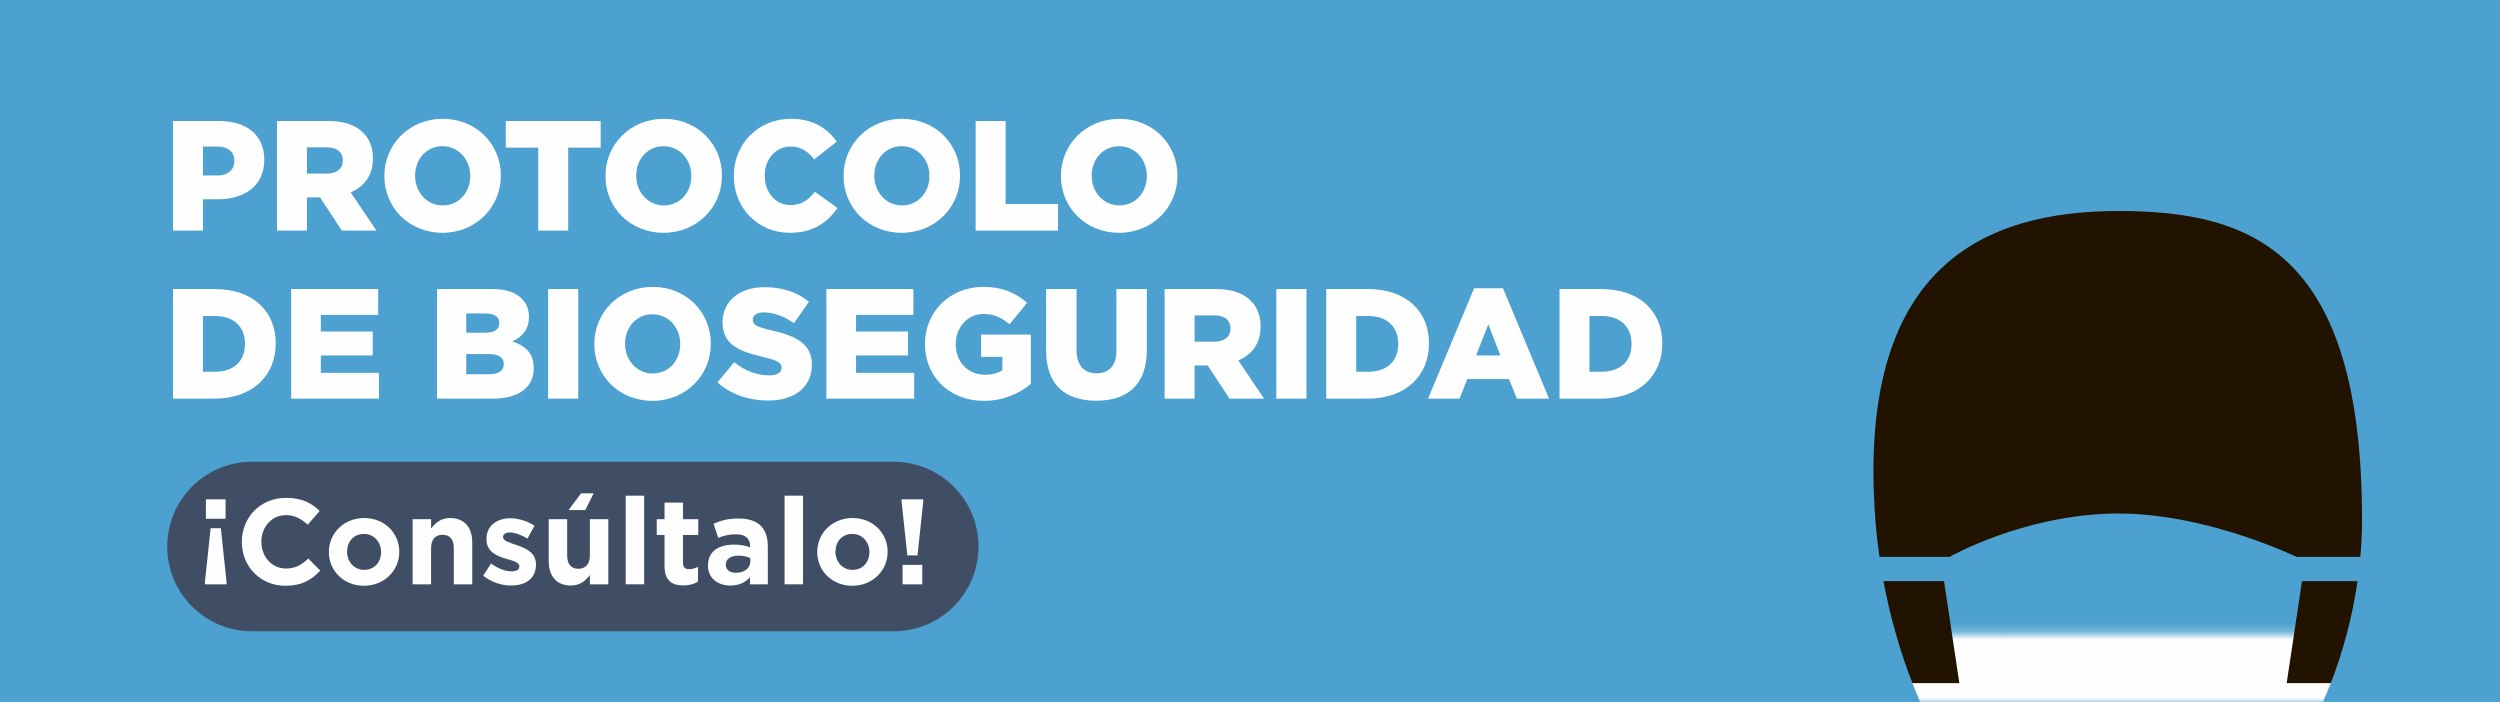<svg xmlns="http://www.w3.org/2000/svg" xmlns:xlink="http://www.w3.org/1999/xlink" width="299px" height="84px" viewBox="0 0 299 84"><title>path-1 + Group 73 Mask</title><desc>Created with Sketch.</desc><defs><rect id="path-1" x="0" y="0" width="299" height="84"></rect><rect id="path-3" x="0" y="0" width="299" height="84"></rect><polygon id="path-5" points="174.36 61.783 293.224 61.783 293.224 154.662 174.36 154.662"></polygon><polygon id="path-7" points="204.064 11.235 262.5 11.235 262.5 52.598 204.064 52.598"></polygon></defs><g id="Page-1" stroke="none" stroke-width="1" fill="none" fill-rule="evenodd"><g id="path-1-+-Group-73-Mask"><mask id="mask-2" fill="white"><use xlink:href="#path-1"></use></mask><use id="Mask" fill="#4DA1D0" fill-rule="nonzero" xlink:href="#path-1"></use><mask id="mask-4" fill="white"><use xlink:href="#path-3"></use></mask><g id="path-1"></g><g id="Group-73" mask="url(#mask-4)"><g transform="translate(20, 14)"><mask id="mask-6" fill="white"><use xlink:href="#path-5"></use></mask><g id="path-3" stroke="none" fill="none"></g><path d="M217.759,93.656 C217.928,93.615 218.251,93.791 218.355,93.957 C221.322,98.691 225.874,100.778 231.225,101.458 C235.699,102.026 239.959,101.278 243.914,99.071 C246.088,97.858 247.888,96.238 249.155,94.089 C249.406,93.664 249.661,93.547 250.129,93.7 C250.943,93.967 251.772,94.188 252.843,94.5 C252.092,95.656 251.517,96.743 250.755,97.679 C247.984,101.089 244.261,103.029 240.052,104.052 C233.476,105.651 227.167,104.944 221.262,101.54 C218.749,100.091 216.692,98.164 215.306,95.596 C215.134,95.276 214.994,94.938 214.788,94.496 C215.835,94.192 216.789,93.892 217.759,93.656 M220.953,82.589 C220.954,80.67 220.953,78.751 220.953,76.686 C229.483,80.036 237.791,80.268 246.228,76.756 C246.249,77.193 246.276,77.5 246.276,77.808 C246.279,82.918 246.266,88.029 246.293,93.141 C246.297,93.884 246.089,94.435 245.541,94.946 C242.376,97.899 238.545,99.196 234.282,99.279 C229.548,99.372 225.288,98.089 221.837,94.693 C221.209,94.074 220.906,93.419 220.922,92.505 C220.979,89.2 220.951,85.894 220.953,82.589 M174.415,154.662 L293.224,154.662 C293.21,153.792 293.199,145.126 293.183,144.257 C293.14,142.009 293.174,139.746 292.911,137.52 C291.785,127.986 288.113,119.456 282.153,111.92 C273.719,101.255 262.692,94.522 249.508,91.156 C248.838,90.985 248.577,90.761 248.59,90.031 C248.641,87.262 248.611,84.491 248.614,81.72 C248.614,81.449 248.647,81.178 248.672,80.773 C248.707,80.784 248.739,80.793 248.774,80.805 C248.812,79.08 248.827,76.963 248.827,76.963 C248.827,76.314 248.446,75.554 249.293,75.043 C250.762,74.154 249.095,69.712 247.813,65.712 C247.447,67.587 246.984,69.443 246.363,71.27 C245.746,73.09 244.57,74.362 242.895,75.238 C240.71,76.381 238.441,77.255 235.928,77.363 C234.722,77.415 233.518,77.513 232.312,77.591 C230.301,77.828 228.61,76.836 226.85,76.18 C225.78,75.781 224.768,75.224 223.746,74.706 C222.473,74.059 221.733,72.979 221.267,71.667 C220.125,68.455 219.535,65.143 219.185,61.783 C219.019,66.002 218.864,70.596 218.814,75.46 C218.808,76.122 218.672,86.842 218.702,89.69 C218.711,90.547 218.527,91.084 217.488,91.336 C213.585,92.278 209.828,93.657 206.219,95.415 C193.791,101.469 184.404,110.511 178.714,123.097 C175.673,129.82 174.094,136.871 174.397,144.296 C174.432,145.151 174.431,153.804 174.415,154.662" id="Fill-1" stroke="none" fill="#211300" fill-rule="nonzero" mask="url(#mask-6)"></path><polyline id="Fill-10" stroke="none" fill="#FEFEFE" fill-rule="nonzero" mask="url(#mask-6)" points="262.296 52.598 261.961 55.501 258.768 67.703 257.564 70.603 235.076 81.562 209.919 70.603 208.718 67.703 205.26 55.501 204.784 52.598 213.177 52.598 233.282 44.427 253.486 51.356"></polyline><path d="M258.768,67.703 C260.267,63.81 261.36,59.677 261.961,55.501 L255.319,55.501 L253.486,67.703 L258.768,67.703 Z" id="Fill-15" stroke="none" fill="#211300" fill-rule="nonzero"></path><path d="M212.506,55.501 L205.26,55.501 C206.041,59.674 207.21,63.808 208.718,67.703 L214.339,67.703 L212.506,55.501 Z" id="Fill-17" stroke="none" fill="#211300" fill-rule="nonzero"></path><mask id="mask-8" fill="white"><use xlink:href="#path-7"></use></mask><g id="path-5" stroke="none" fill="none"></g><path d="M204.784,52.598 L213.177,52.598 C213.177,52.598 221.888,47.624 232.739,47.421 C243.59,47.216 254.648,52.598 254.648,52.598 L262.296,52.598 C262.427,51.127 262.5,49.652 262.5,48.187 C262.5,16.233 249.47,11.235 233.397,11.235 C217.323,11.235 201.992,17.786 204.294,48.187 C204.404,49.652 204.573,51.124 204.784,52.598" id="Fill-12" stroke="none" fill="#211300" fill-rule="nonzero"></path><path d="M5.973,6.989 C7.249,6.989 8.025,6.315 8.025,5.285 L8.025,5.247 C8.025,4.124 7.249,3.525 5.955,3.525 L4.273,3.525 L4.273,6.989 L5.973,6.989 Z M0.688,0.472 L6.232,0.472 C9.503,0.472 11.61,2.176 11.61,5.079 L11.61,5.117 C11.61,8.207 9.263,9.836 6.047,9.836 L4.273,9.836 L4.273,13.581 L0.688,13.581 L0.688,0.472 Z" id="Fill-21" stroke="none" fill="#FEFEFE" fill-rule="nonzero"></path><path d="M19.075,6.765 C20.295,6.765 20.997,6.166 20.997,5.21 L20.997,5.173 C20.997,4.143 20.258,3.618 19.057,3.618 L16.71,3.618 L16.71,6.765 L19.075,6.765 Z M13.124,0.472 L19.241,0.472 C21.219,0.472 22.586,0.997 23.455,1.896 C24.213,2.645 24.601,3.656 24.601,4.948 L24.601,4.986 C24.601,6.989 23.547,8.319 21.94,9.012 L25.026,13.581 L20.886,13.581 L18.28,9.611 L16.71,9.611 L16.71,13.581 L13.124,13.581 L13.124,0.472 Z" id="Fill-23" stroke="none" fill="#FEFEFE" fill-rule="nonzero"></path><path d="M36.243,7.064 L36.243,7.027 C36.243,5.136 34.894,3.487 32.916,3.487 C30.957,3.487 29.645,5.098 29.645,6.989 L29.645,7.027 C29.645,8.918 30.994,10.566 32.953,10.566 C34.931,10.566 36.243,8.956 36.243,7.064 M25.967,7.064 L25.967,7.027 C25.967,3.263 28.961,0.21 32.953,0.21 C36.945,0.21 39.902,3.225 39.902,6.989 L39.902,7.027 C39.902,10.791 36.908,13.844 32.916,13.844 C28.924,13.844 25.967,10.828 25.967,7.064" id="Fill-25" stroke="none" fill="#FEFEFE" fill-rule="nonzero"></path><polygon id="Fill-27" stroke="none" fill="#FEFEFE" fill-rule="nonzero" points="44.373 3.656 40.492 3.656 40.492 0.472 51.839 0.472 51.839 3.656 47.958 3.656 47.958 13.581 44.373 13.581"></polygon><path d="M62.686,7.064 L62.686,7.027 C62.686,5.136 61.337,3.487 59.36,3.487 C57.401,3.487 56.089,5.098 56.089,6.989 L56.089,7.027 C56.089,8.918 57.438,10.566 59.397,10.566 C61.374,10.566 62.686,8.956 62.686,7.064 M52.411,7.064 L52.411,7.027 C52.411,3.263 55.405,0.21 59.397,0.21 C63.388,0.21 66.345,3.225 66.345,6.989 L66.345,7.027 C66.345,10.791 63.351,13.844 59.36,13.844 C55.368,13.844 52.411,10.828 52.411,7.064" id="Fill-29" stroke="none" fill="#FEFEFE" fill-rule="nonzero"></path><path d="M67.767,7.064 L67.767,7.027 C67.767,3.206 70.669,0.21 74.587,0.21 C77.229,0.21 78.929,1.333 80.075,2.944 L77.377,5.061 C76.638,4.124 75.788,3.525 74.55,3.525 C72.739,3.525 71.463,5.079 71.463,6.989 L71.463,7.027 C71.463,8.993 72.739,10.529 74.55,10.529 C75.899,10.529 76.693,9.892 77.47,8.937 L80.168,10.884 C78.948,12.589 77.303,13.844 74.439,13.844 C70.743,13.844 67.767,10.978 67.767,7.064" id="Fill-31" stroke="none" fill="#FEFEFE" fill-rule="nonzero"></path><path d="M91.163,7.064 L91.163,7.027 C91.163,5.136 89.814,3.487 87.836,3.487 C85.877,3.487 84.565,5.098 84.565,6.989 L84.565,7.027 C84.565,8.918 85.914,10.566 87.873,10.566 C89.851,10.566 91.163,8.956 91.163,7.064 M80.888,7.064 L80.888,7.027 C80.888,3.263 83.882,0.21 87.873,0.21 C91.865,0.21 94.822,3.225 94.822,6.989 L94.822,7.027 C94.822,10.791 91.828,13.844 87.836,13.844 C83.845,13.844 80.888,10.828 80.888,7.064" id="Fill-33" stroke="none" fill="#FEFEFE" fill-rule="nonzero"></path><polygon id="Fill-35" stroke="none" fill="#FEFEFE" fill-rule="nonzero" points="96.687 0.472 100.273 0.472 100.273 10.398 106.538 10.398 106.538 13.581 96.687 13.581"></polygon><path d="M117.163,7.064 L117.163,7.027 C117.163,5.136 115.814,3.487 113.837,3.487 C111.878,3.487 110.566,5.098 110.566,6.989 L110.566,7.027 C110.566,8.918 111.915,10.566 113.874,10.566 C115.851,10.566 117.163,8.956 117.163,7.064 M106.888,7.064 L106.888,7.027 C106.888,3.263 109.882,0.21 113.874,0.21 C117.866,0.21 120.822,3.225 120.822,6.989 L120.822,7.027 C120.822,10.791 117.829,13.844 113.837,13.844 C109.845,13.844 106.888,10.828 106.888,7.064" id="Fill-37" stroke="none" fill="#FEFEFE" fill-rule="nonzero"></path><path d="M5.733,30.46 C7.877,30.46 9.3,29.262 9.3,27.145 L9.3,27.108 C9.3,25.011 7.877,23.794 5.733,23.794 L4.273,23.794 L4.273,30.46 L5.733,30.46 Z M0.688,20.572 L5.678,20.572 C10.298,20.572 12.977,23.269 12.977,27.052 L12.977,27.089 C12.977,30.872 10.261,33.681 5.604,33.681 L0.688,33.681 L0.688,20.572 Z" id="Fill-39" stroke="none" fill="#FEFEFE" fill-rule="nonzero"></path><polygon id="Fill-41" stroke="none" fill="#FEFEFE" fill-rule="nonzero" points="14.825 20.572 25.229 20.572 25.229 23.662 18.373 23.662 18.373 25.648 24.582 25.648 24.582 28.512 18.373 28.512 18.373 30.591 25.322 30.591 25.322 33.681 14.825 33.681"></polygon><path d="M38.534,30.76 C39.624,30.76 40.252,30.329 40.252,29.561 L40.252,29.524 C40.252,28.812 39.698,28.344 38.497,28.344 L35.762,28.344 L35.762,30.76 L38.534,30.76 Z M38.016,25.797 C39.107,25.797 39.717,25.423 39.717,24.655 L39.717,24.617 C39.717,23.906 39.162,23.494 38.09,23.494 L35.762,23.494 L35.762,25.797 L38.016,25.797 Z M32.269,20.572 L38.903,20.572 C40.53,20.572 41.676,20.984 42.433,21.752 C42.951,22.277 43.265,22.969 43.265,23.869 L43.265,23.906 C43.265,25.423 42.415,26.321 41.269,26.827 C42.84,27.351 43.838,28.25 43.838,30.029 L43.838,30.067 C43.838,32.314 42.027,33.681 38.94,33.681 L32.269,33.681 L32.269,20.572 Z" id="Fill-43" stroke="none" fill="#FEFEFE" fill-rule="nonzero"></path><polygon id="Fill-45" stroke="none" fill="#FEFEFE" fill-rule="nonzero" points="45.555 33.681 49.159 33.681 49.159 20.572 45.555 20.572"></polygon><path d="M61.356,27.164 L61.356,27.127 C61.356,25.235 60.007,23.587 58.029,23.587 C56.07,23.587 54.758,25.198 54.758,27.089 L54.758,27.127 C54.758,29.018 56.107,30.666 58.066,30.666 C60.044,30.666 61.356,29.056 61.356,27.164 M51.081,27.164 L51.081,27.127 C51.081,23.363 54.075,20.31 58.066,20.31 C62.058,20.31 65.015,23.325 65.015,27.089 L65.015,27.127 C65.015,30.891 62.021,33.943 58.029,33.943 C54.038,33.943 51.081,30.928 51.081,27.164" id="Fill-47" stroke="none" fill="#FEFEFE" fill-rule="nonzero"></path><path d="M65.809,31.734 L67.805,29.318 C69.08,30.348 70.503,30.891 72,30.891 C72.961,30.891 73.478,30.554 73.478,29.992 L73.478,29.955 C73.478,29.412 73.053,29.112 71.297,28.7 C68.544,28.063 66.419,27.277 66.419,24.58 L66.419,24.542 C66.419,22.108 68.322,20.348 71.427,20.348 C73.626,20.348 75.345,20.947 76.749,22.089 L74.957,24.654 C73.774,23.812 72.48,23.363 71.334,23.363 C70.466,23.363 70.041,23.737 70.041,24.205 L70.041,24.243 C70.041,24.842 70.484,25.104 72.277,25.516 C75.252,26.172 77.1,27.146 77.1,29.599 L77.1,29.636 C77.1,32.314 75.012,33.906 71.871,33.906 C69.579,33.906 67.398,33.176 65.809,31.734" id="Fill-48" stroke="none" fill="#FEFEFE" fill-rule="nonzero"></path><polygon id="Fill-49" stroke="none" fill="#FEFEFE" fill-rule="nonzero" points="78.837 20.572 89.241 20.572 89.241 23.662 82.385 23.662 82.385 25.648 88.594 25.648 88.594 28.512 82.385 28.512 82.385 30.591 89.334 30.591 89.334 33.681 78.837 33.681"></polygon><path d="M90.626,27.164 L90.626,27.127 C90.626,23.307 93.583,20.31 97.594,20.31 C99.867,20.31 101.475,21.022 102.842,22.22 L100.735,24.786 C99.811,23.999 98.887,23.55 97.612,23.55 C95.746,23.55 94.304,25.142 94.304,27.146 L94.304,27.183 C94.304,29.299 95.764,30.816 97.815,30.816 C98.684,30.816 99.349,30.629 99.885,30.273 L99.885,28.681 L97.335,28.681 L97.335,26.022 L103.286,26.022 L103.286,31.921 C101.918,33.063 100.015,33.943 97.668,33.943 C93.639,33.943 90.626,31.134 90.626,27.164" id="Fill-50" stroke="none" fill="#FEFEFE" fill-rule="nonzero"></path><path d="M105.114,27.932 L105.114,20.572 L108.755,20.572 L108.755,27.857 C108.755,29.749 109.697,30.647 111.139,30.647 C112.58,30.647 113.523,29.786 113.523,27.951 L113.523,20.572 L117.164,20.572 L117.164,27.839 C117.164,32.071 114.78,33.925 111.102,33.925 C107.424,33.925 105.114,32.033 105.114,27.932" id="Fill-51" stroke="none" fill="#FEFEFE" fill-rule="nonzero"></path><path d="M125.239,26.865 C126.458,26.865 127.161,26.265 127.161,25.31 L127.161,25.273 C127.161,24.243 126.421,23.718 125.22,23.718 L122.873,23.718 L122.873,26.865 L125.239,26.865 Z M119.288,20.572 L125.405,20.572 C127.382,20.572 128.75,21.097 129.618,21.995 C130.376,22.745 130.764,23.756 130.764,25.048 L130.764,25.086 C130.764,27.089 129.711,28.419 128.103,29.112 L131.189,33.681 L127.05,33.681 L124.444,29.711 L122.873,29.711 L122.873,33.681 L119.288,33.681 L119.288,20.572 Z" id="Fill-52" stroke="none" fill="#FEFEFE" fill-rule="nonzero"></path><polygon id="Fill-53" stroke="none" fill="#FEFEFE" fill-rule="nonzero" points="132.648 33.681 136.252 33.681 136.252 20.572 132.648 20.572"></polygon><path d="M143.662,30.46 C145.806,30.46 147.229,29.262 147.229,27.145 L147.229,27.108 C147.229,25.011 145.806,23.794 143.662,23.794 L142.202,23.794 L142.202,30.46 L143.662,30.46 Z M138.617,20.572 L143.607,20.572 C148.227,20.572 150.907,23.269 150.907,27.052 L150.907,27.089 C150.907,30.872 148.19,33.681 143.533,33.681 L138.617,33.681 L138.617,20.572 Z" id="Fill-54" stroke="none" fill="#FEFEFE" fill-rule="nonzero"></path><path d="M159.444,28.512 L158.003,24.786 L156.543,28.512 L159.444,28.512 Z M156.302,20.479 L159.758,20.479 L165.266,33.681 L161.421,33.681 L160.479,31.34 L155.489,31.34 L154.565,33.681 L150.795,33.681 L156.302,20.479 Z" id="Fill-55" stroke="none" fill="#FEFEFE" fill-rule="nonzero"></path><path d="M171.566,30.46 C173.71,30.46 175.133,29.262 175.133,27.145 L175.133,27.108 C175.133,25.011 173.71,23.794 171.566,23.794 L170.106,23.794 L170.106,30.46 L171.566,30.46 Z M166.521,20.572 L171.511,20.572 C176.131,20.572 178.811,23.269 178.811,27.052 L178.811,27.089 C178.811,30.872 176.094,33.681 171.437,33.681 L166.521,33.681 L166.521,20.572 Z" id="Fill-56" stroke="none" fill="#FEFEFE" fill-rule="nonzero"></path><path d="M97.028,51.365 C97.028,56.964 92.49,61.503 86.893,61.503 L10.135,61.503 C4.538,61.503 7.14285716e-05,56.964 7.14285716e-05,51.365 C7.14285716e-05,45.766 4.538,41.227 10.135,41.227 L86.893,41.227 C92.49,41.227 97.028,45.766 97.028,51.365" id="Fill-57" stroke="none" fill="#3F4E65" fill-rule="nonzero"></path><path d="M4.626,48.042 L6.978,48.042 L6.978,45.719 L4.626,45.719 L4.626,48.042 Z M4.51,55.593 L5.192,49.175 L6.412,49.175 L7.094,55.593 L7.094,55.884 L4.51,55.884 L4.51,55.593 Z" id="Fill-58" stroke="none" fill="#FEFEFE" fill-rule="nonzero"></path><path d="M8.924,50.83 L8.924,50.801 C8.924,47.911 11.101,45.544 14.222,45.544 C16.139,45.544 17.286,46.183 18.23,47.113 L16.807,48.754 C16.023,48.042 15.224,47.607 14.208,47.607 C12.495,47.607 11.261,49.029 11.261,50.772 L11.261,50.801 C11.261,52.544 12.466,53.996 14.208,53.996 C15.369,53.996 16.081,53.531 16.879,52.805 L18.302,54.243 C17.257,55.361 16.095,56.058 14.135,56.058 C11.145,56.058 8.924,53.749 8.924,50.83" id="Fill-59" stroke="none" fill="#FEFEFE" fill-rule="nonzero"></path><path d="M25.576,52.035 L25.576,52.006 C25.576,50.859 24.749,49.857 23.529,49.857 C22.266,49.857 21.511,50.83 21.511,51.977 L21.511,52.006 C21.511,53.154 22.339,54.156 23.558,54.156 C24.821,54.156 25.576,53.183 25.576,52.035 M19.334,52.035 L19.334,52.006 C19.334,49.77 21.134,47.955 23.558,47.955 C25.968,47.955 27.754,49.741 27.754,51.977 L27.754,52.006 C27.754,54.243 25.954,56.058 23.529,56.058 C21.119,56.058 19.334,54.272 19.334,52.035" id="Fill-60" stroke="none" fill="#FEFEFE" fill-rule="nonzero"></path><path d="M29.351,48.1 L31.558,48.1 L31.558,49.204 C32.066,48.55 32.72,47.955 33.838,47.955 C35.507,47.955 36.48,49.059 36.48,50.845 L36.48,55.884 L34.273,55.884 L34.273,51.542 C34.273,50.496 33.779,49.959 32.938,49.959 C32.095,49.959 31.558,50.496 31.558,51.542 L31.558,55.884 L29.351,55.884 L29.351,48.1 Z" id="Fill-61" stroke="none" fill="#FEFEFE" fill-rule="nonzero"></path><path d="M37.787,54.853 L38.73,53.401 C39.573,54.01 40.458,54.33 41.184,54.33 C41.823,54.33 42.113,54.098 42.113,53.749 L42.113,53.72 C42.113,53.241 41.358,53.081 40.502,52.82 C39.413,52.5 38.179,51.992 38.179,50.482 L38.179,50.453 C38.179,48.87 39.456,47.984 41.024,47.984 C42.011,47.984 43.086,48.318 43.928,48.884 L43.086,50.409 C42.316,49.959 41.547,49.683 40.98,49.683 C40.443,49.683 40.168,49.915 40.168,50.22 L40.168,50.249 C40.168,50.685 40.908,50.888 41.75,51.179 C42.839,51.542 44.102,52.065 44.102,53.488 L44.102,53.517 C44.102,55.245 42.81,56.029 41.126,56.029 C40.037,56.029 38.818,55.666 37.787,54.853" id="Fill-62" stroke="none" fill="#FEFEFE" fill-rule="nonzero"></path><path d="M45.627,53.139 L45.627,48.1 L47.834,48.1 L47.834,52.442 C47.834,53.488 48.327,54.025 49.169,54.025 C50.011,54.025 50.548,53.488 50.548,52.442 L50.548,48.1 L52.755,48.1 L52.755,55.884 L50.548,55.884 L50.548,54.78 C50.04,55.434 49.387,56.029 48.269,56.029 C46.6,56.029 45.627,54.925 45.627,53.139" id="Fill-63" stroke="none" fill="#FEFEFE" fill-rule="nonzero"></path><polygon id="Fill-64" stroke="none" fill="#FEFEFE" fill-rule="nonzero" points="54.832 55.884 57.039 55.884 57.039 45.283 54.832 45.283"></polygon><path d="M59.477,53.676 L59.477,49.988 L58.548,49.988 L58.548,48.1 L59.477,48.1 L59.477,46.11 L61.684,46.11 L61.684,48.1 L63.513,48.1 L63.513,49.988 L61.684,49.988 L61.684,53.313 C61.684,53.822 61.902,54.069 62.396,54.069 C62.802,54.069 63.165,53.967 63.484,53.793 L63.484,55.564 C63.02,55.84 62.483,56.015 61.742,56.015 C60.392,56.015 59.477,55.477 59.477,53.676" id="Fill-65" stroke="none" fill="#FEFEFE" fill-rule="nonzero"></path><path d="M69.742,53.139 L69.742,52.747 C69.364,52.573 68.871,52.457 68.334,52.457 C67.39,52.457 66.809,52.834 66.809,53.531 L66.809,53.56 C66.809,54.156 67.303,54.504 68.014,54.504 C69.045,54.504 69.742,53.938 69.742,53.139 M64.675,53.648 L64.675,53.619 C64.675,51.919 65.967,51.135 67.811,51.135 C68.595,51.135 69.161,51.266 69.713,51.454 L69.713,51.324 C69.713,50.409 69.146,49.901 68.043,49.901 C67.201,49.901 66.606,50.06 65.895,50.322 L65.343,48.637 C66.2,48.26 67.041,48.013 68.363,48.013 C69.567,48.013 70.439,48.332 70.99,48.884 C71.571,49.465 71.832,50.322 71.832,51.368 L71.832,55.884 L69.698,55.884 L69.698,55.042 C69.161,55.637 68.421,56.029 67.346,56.029 C65.88,56.029 64.675,55.187 64.675,53.648" id="Fill-66" stroke="none" fill="#FEFEFE" fill-rule="nonzero"></path><polygon id="Fill-67" stroke="none" fill="#FEFEFE" fill-rule="nonzero" points="73.836 55.884 76.043 55.884 76.043 45.283 73.836 45.283"></polygon><path d="M83.984,52.035 L83.984,52.006 C83.984,50.859 83.157,49.857 81.938,49.857 C80.674,49.857 79.919,50.83 79.919,51.977 L79.919,52.006 C79.919,53.154 80.747,54.156 81.966,54.156 C83.229,54.156 83.984,53.183 83.984,52.035 M77.742,52.035 L77.742,52.006 C77.742,49.77 79.542,47.955 81.966,47.955 C84.376,47.955 86.162,49.741 86.162,51.977 L86.162,52.006 C86.162,54.243 84.362,56.058 81.938,56.058 C79.528,56.058 77.742,54.272 77.742,52.035" id="Fill-68" stroke="none" fill="#FEFEFE" fill-rule="nonzero"></path><path d="M87.948,55.884 L90.3,55.884 L90.3,53.56 L87.948,53.56 L87.948,55.884 Z M87.832,46.009 L87.832,45.719 L90.416,45.719 L90.416,46.009 L89.734,52.427 L88.515,52.427 L87.832,46.009 Z" id="Fill-69" stroke="none" fill="#FEFEFE" fill-rule="nonzero"></path><polygon id="Path-4" stroke="none" fill="#FFFFFF" fill-rule="evenodd" points="48 47 50 47 51 45 49.5 45"></polygon></g></g></g></g></svg>